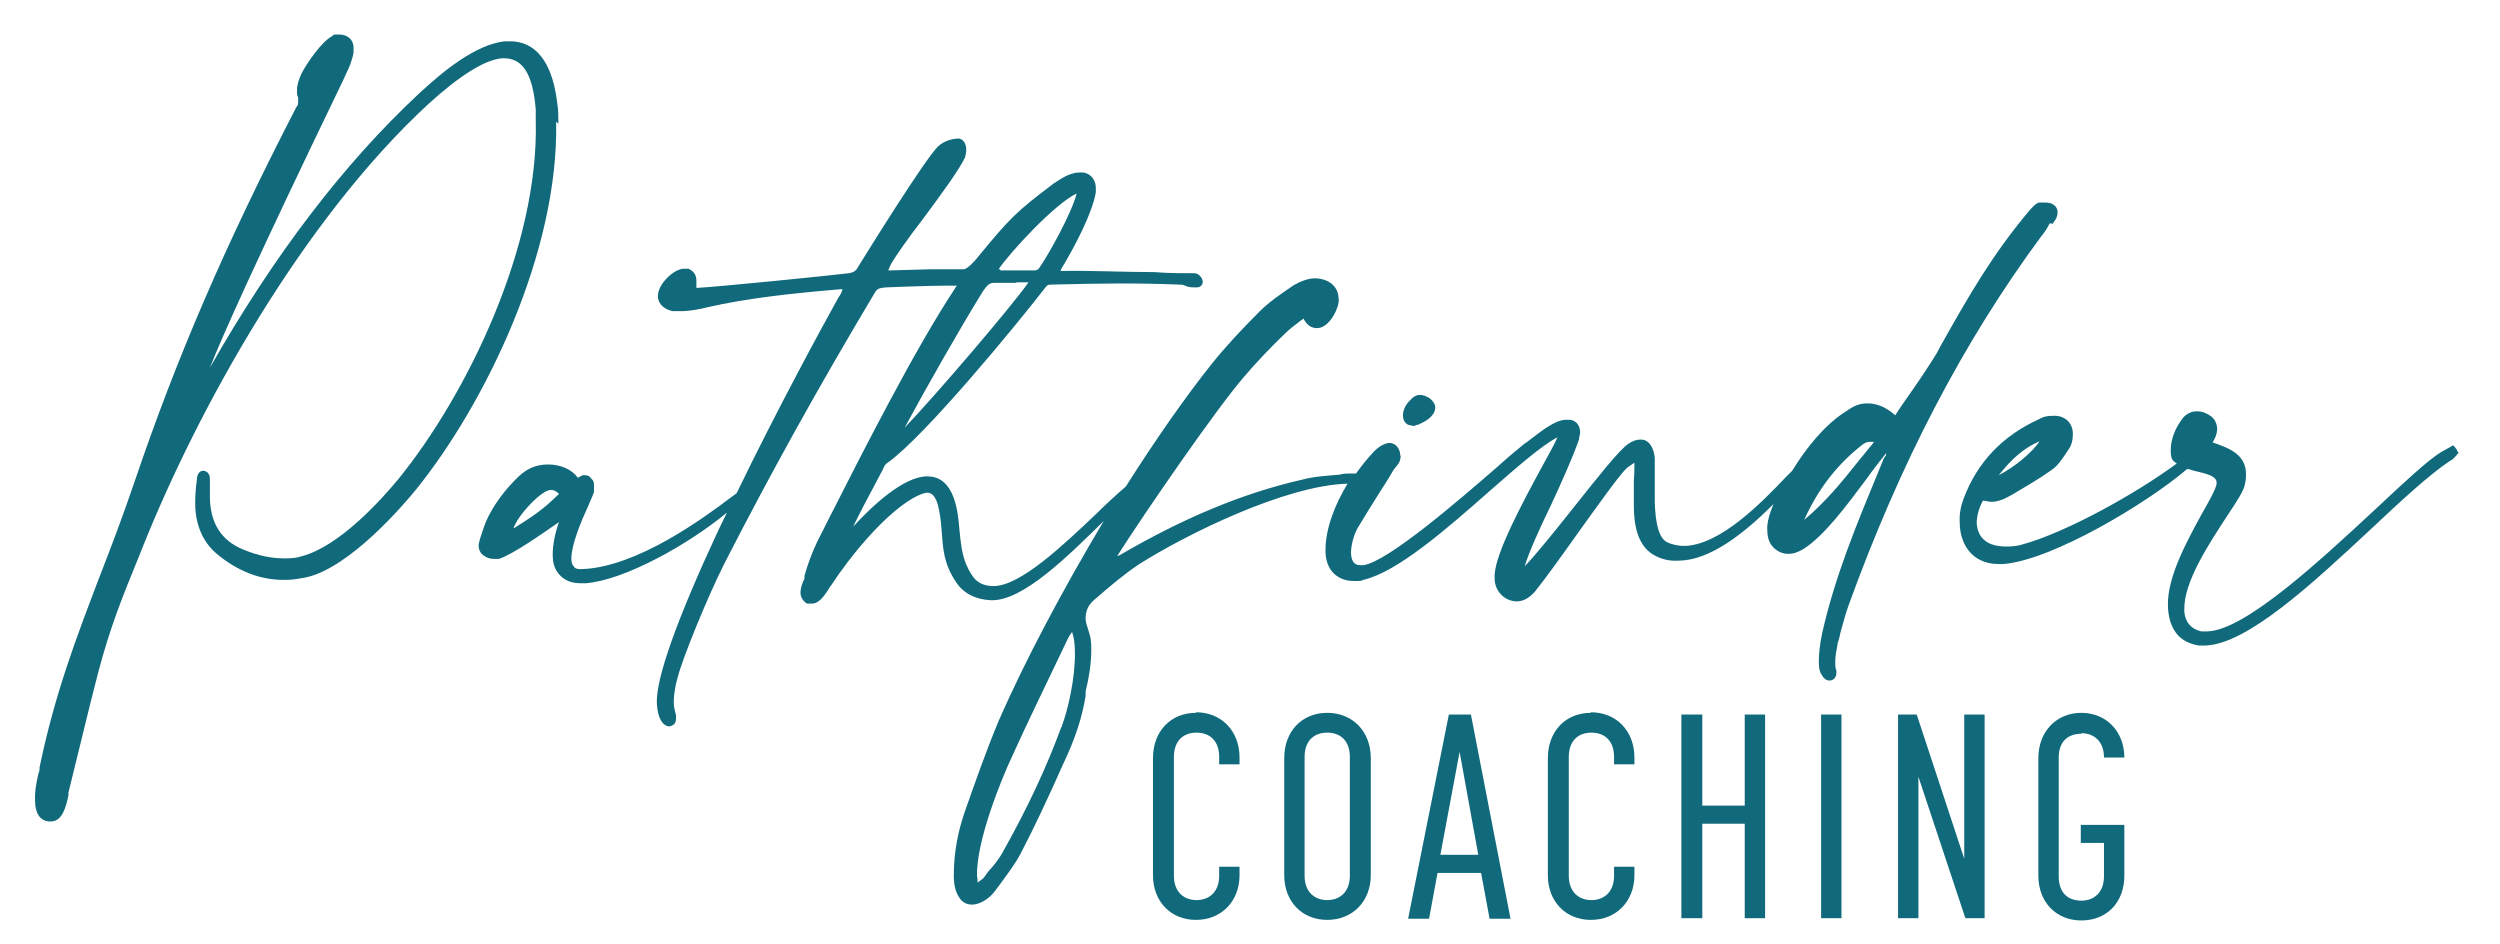 <?xml version="1.0" encoding="UTF-8"?> <svg xmlns="http://www.w3.org/2000/svg" id="Layer_1" version="1.1" viewBox="0 0 441.9 166.9"><defs><style> .st0 { fill: #116a7b; } </style></defs><path class="st0" d="M98.7,21.9c0-1.2,0-2.5-.2-3.7-1.1-9.2-5.3-11-8.6-10.9h-.7c-5.2.6-10.9,5.3-15.2,9.3-13.2,12.3-25.6,28.5-36.9,48.4,2.2-5.6,8.2-19,23.5-50.7l.5-1.1c.6-1.2,1.2-2.6,1.4-4,0-.3,0-.6,0-.8,0-1.4-1.1-2.3-2.5-2.3s-.9,0-1.3.3c-1.8.9-4.5,4.8-5.4,6.6-.5,1.1-.8,2-.8,2.9s0,.9.2,1.3c0,.3,0,.6,0,.8,0,.3,0,.6-.3.9-12.7,24.6-21.2,44.4-28.6,66.2-2.1,6.2-4.2,11.7-6.3,17.1-4,10.5-7.8,20.4-10.5,33.4,0,.3,0,.7-.2,1.1-.3,1.3-.7,3.2-.6,4.8,0,2.2.8,3.5,2.4,3.7h.4c2.1,0,2.7-2.8,3.1-4.6v-.5c1.7-6.8,3.4-14.1,5.3-21.4,2.1-7.9,4.2-13.1,7.1-20.2l.8-2c9.7-24.2,28.1-57.5,50.4-78.1,5.6-5.1,10.1-7.9,13.1-8.1h.3c3.3,0,5.1,2.8,5.6,9.1v1.9c.6,22.3-12.2,48.5-24.3,63.4-2.9,3.5-10.3,11.8-17,13.6-.9.3-1.8.4-3,.4-2.3,0-4.6-.4-7.5-1.6-3.8-1.6-5.7-4.6-5.8-9.1v-3.3c0-1.1-.6-1.4-1.1-1.5h0c-1,0-1.2,1-1.2,1.6-.2,1.4-.3,2.8-.3,4.1,0,3.9,1.4,6.9,3.7,8.9,3.8,3.2,7.9,4.8,12.4,4.7,1,0,2.2-.2,3.3-.4,7.9-1.6,17.6-13.1,19.5-15.4,12.4-15.3,25.4-42.2,24.9-65.2l.4.4Z"></path><path class="st0" d="M249.6,75.3h0c.3,0,.5,0,.8-.2h.2c2.7-1.1,3.1-2.4,3.1-3.1s-.7-1.4-1-1.6c-.6-.4-1.2-.6-1.8-.6s-1.3.5-1.6.9l-.2.2c-.7.7-1.2,1.8-1.1,2.7,0,.5.2.9.5,1.2.3.3.6.4,1.1.4h0Z"></path><path class="st0" d="M362.8,39.6c.2-.3.4-.6.6-.9.2-.4.3-.8.3-1.2s-.2-1-.7-1.3c-.4-.3-.9-.4-1.5-.4s-.7,0-1.1,0c-.6.2-1,.7-1.3,1l-.2.2c-6.7,7.9-10.9,15.3-15.8,24l-.8,1.5c-1.6,2.6-3.3,5.1-5.2,7.8-.7,1-1.4,2-2.1,3.1-1.7-1.5-3.3-2.1-4.9-2.1s-2.5.5-4.1,1.6c-3.5,2.3-6.7,6.2-9.2,10.3-.3.3-.7.7-1.2,1.2-4,4.2-11.4,11.9-17.8,12.1-1.1,0-2.2-.2-3.2-.7-1.3-.7-2-3.1-2.1-7.1v-7.8c-.2-2-1.2-3.3-2.6-3.2-.7,0-1.4.3-2,.7-1.6,1-5.6,6.1-9.9,11.5-3.1,3.9-6.3,7.9-8.5,10.2.8-2.6,2.6-6.6,4.6-10.7,1.9-4.1,3.8-8.3,5-11.7,0-.4.2-.8.2-1.3,0-1.1-.6-2-1.7-2.2h-.8c-1.8,0-4.1,1.8-6.2,3.4-.4.3-.7.6-1.1.8-1,.8-2.7,2.2-4.8,4.1-6.8,5.9-19.4,16.8-23.7,17.4h-.5c-.7,0-1.6-.2-1.7-2.1,0-1.4.5-3.3,1.2-4.5,1.2-2,2.5-4.1,3.7-6,.9-1.4,1.8-2.8,2.6-4.2.1-.2.3-.4.4-.5.3-.4.7-.8.8-1.4.1-.3.1-.6,0-.8,0-.5-.2-1-.5-1.4s-.8-.7-1.4-.7-1.8.4-3.1,1.9c-.9,1-1.9,2.2-2.8,3.5h-1c-.6,0-1.3,0-1.9.2-2.2.2-4.5.3-6.7.9-10.5,2.4-21,6.8-32.3,13.4-.1,0-.3,0-.4.2,5.1-8,17.5-26,22.5-31.8,2.3-2.7,4.8-5.3,7.3-7.7.8-.8,1.8-1.5,2.8-2.3.1,0,.3-.2.4-.3.6,1.2,1.4,1.7,2.4,1.7,1.6,0,3-1.9,3.6-3.7.2-.6.3-1.1.2-1.6,0-1-.5-2-1.3-2.6s-1.8-.9-2.9-.9-2.5.5-3.7,1.2c-2.2,1.5-4.3,2.9-6.1,4.7-3.1,3.1-5.9,6.1-8.4,9.2-4.7,5.9-10,13.5-15.2,21.7h0c-1.5,1.3-3.4,3-5.3,4.9-5.9,5.6-13.3,12.6-18,12.7h-.4c-2.3-.2-3.3-1.1-4.5-3.8-.8-1.9-1-4-1.2-6.1-.2-2.2-.4-4.5-1.4-6.6-1-2-2.4-2.9-4.3-2.9-4.2,0-9.8,5.3-13.1,8.9,1.1-2.3,3-5.9,4.3-8.3.4-.8.8-1.5,1-1.9h0c.2-.5.4-.9.8-1.1,6.6-4.7,22.8-24.4,27.9-31,.4-.5.5-.5,1.4-.5,8.3-.2,14.5-.3,22,0,.5,0,.9,0,1.3.2s.9.3,1.6.3h.2c.4,0,.7,0,.9-.2.3-.2.4-.5.4-.8,0-.7-.8-1.5-1.4-1.5h0c-2.4,0-4.8,0-7.1-.2-5.6,0-10.9-.3-16.6-.2v-.2c2.6-4.3,5.6-10.1,6.2-13.7v-.7c0-.9-.3-1.6-.8-2.1s-1.2-.8-2.1-.7c-.3,0-.6,0-.9.1-1.4.3-2.5,1.1-3.6,1.8-6.9,5.2-7.8,6.2-13.5,13.1-.6.8-1.8,2-2.4,2.1h-5.9l-7.2.2h-.3c0,0,.2-.5.3-.7s.2-.4.3-.6c.9-1.5,3-4.5,5.4-7.6,3.2-4.3,6.5-8.8,7.6-11.1.1-.5.2-.9.2-1.3,0-1.3-.7-2.1-1.6-2-.5,0-2.3.3-3.4,1.4-2.3,2.2-12.9,19.3-14.2,21.4-.3.6-.8.9-1.6,1-2.2.3-23,2.4-26.9,2.6,0-.4,0-.9,0-1.3,0-1.3-.8-1.8-1.4-2.1-.3,0-.5,0-.8,0-1.8,0-4.7,2.8-4.6,4.9,0,.7.4,2.1,2.6,2.6h1.5c1.6,0,3.6-.4,4.7-.7,7.1-1.6,14.4-2.4,23.8-3.2h0c0,.4-.4,1.1-.7,1.5-2.5,4.5-10.6,19.3-18,34.6-.3.2-.7.5-1.1.8-4.5,3.4-16.5,12.3-26.3,12.6-.6,0-1.1,0-1.4-.5-.3-.3-.4-.8-.4-1.4,0-2.4,1.7-6.5,2.9-9.1.5-1.2,1-2.2,1.1-2.7,0-.3,0-.6,0-.9,0-.5,0-1-.4-1.3-.3-.5-.7-.7-1.2-.7h-.3c-.3,0-.6.3-.8.4,0,0,0,0-.2,0-1-1.4-3-2.3-5.2-2.3s-3.8.8-5.2,2.1c-2.5,2.4-4.5,5.1-5.8,8-.4,1-.7,2-1.1,3.2,0,.3-.2.6-.2,1,0,.7.3,1.4.9,1.8.5.4,1.2.6,1.8.6s.5,0,.9,0c2.6-.9,7.4-4.3,10.6-6.5-.7,2-1.1,4-1.1,5.7s.4,2.7,1.2,3.6c.9,1,2.1,1.5,3.8,1.5s0,0,.2,0h.6c6.9-.5,18.4-7,25-12.5-.5,1.1-1.1,2.2-1.6,3.3-7.3,15.7-10.9,25.9-10.8,30.3h0c.2,3.8,1.7,4.2,2.2,4.2h0c.3,0,.6-.2.9-.4.2-.3.3-.6.3-1s0-.4,0-.6c-.2-.7-.4-1.4-.4-2.2,0-1.6.3-3.1.7-4.5.8-3.2,5.1-13.8,8.2-20,8.2-16,16.4-30.8,26.6-47.9.4-.7.7-.9,2-1,.5,0,7.1-.3,10.4-.3h2.2s-.1,0-.2.2c0,0-.2.2-.2.3-7.2,10.9-16.4,29.1-22.5,41.1l-1,2c-1.4,2.6-2.4,5.2-3.1,7.7v.5c-.4.8-.7,1.6-.7,2.5s.7,1.7,1.2,1.9c.3,0,.6,0,.8,0,1.3,0,2.2-1.4,3-2.6.1-.2.2-.4.4-.6,3.4-5.2,9.3-12.4,14.4-15.4,1.1-.6,2-1,2.6-1s1.6.3,2.1,3.1c.3,1.5.4,2.9.5,4.2.2,2.8.4,5.4,2.5,8.5,1.3,2,3.5,3.1,6.2,3.2h.2c5.5,0,13.3-7.7,19.7-14-7.1,11.9-13.9,24.6-18.6,35.4-2.3,5.5-4.2,11-6,16.1-1.2,3.5-1.9,7.2-1.9,11.1v.2c0,1.7.4,3,1,3.8.5.8,1.3,1.2,2.2,1.2s0,0,0,0c1.4,0,3-1,4-2.3.3-.4.6-.8.9-1.2,1.3-1.8,2.7-3.6,3.7-5.5,2.4-4.6,4.8-9.7,7.6-16,2-4.2,3.3-8.1,3.9-11.9v-.8c.6-2.4,1-4.9,1-7.3s-.3-2.7-.7-4.1c-.2-.6-.3-1.1-.3-1.5,0-1.4.5-2.5,1.8-3.5,2.4-2.1,5-4.3,7.7-6.1,8.4-5.3,25.8-13.9,36.8-14.2h0c-2.2,3.6-3.9,7.9-3.9,11.7v.2c0,1.6.5,3,1.4,3.9s2.1,1.4,3.6,1.4,1.1,0,1.7-.2c6-1.4,14.6-8.9,22.2-15.6,4.7-4.1,9.2-8.1,12.1-9.6-.5,1.2-1.8,3.5-3,5.7-3.3,6.1-7.8,14.5-8.1,18.5v.8c0,2.2,1.8,4,3.9,4s0,0,0,0c1.2,0,2.2-.6,3.2-1.7,1.7-2.1,4.8-6.4,7.7-10.5,3.6-5,7.3-10.2,8.5-11.3.3-.3.7-.5,1.1-.8.1,0,.2-.2.3-.2,0,1.2,0,2.1-.1,3.1v4.4c0,3.4.6,7.4,3.9,9,1.2.6,2.5.9,4,.8,5.5,0,11.6-4.8,16.8-10-.1.3-.3.7-.4,1-.5,1.3-.8,2.7-.7,3.7,0,1.3.4,2.3,1.1,3s1.6,1.1,2.6,1.1,1.7-.3,2.6-.8c3.7-2.3,7.7-7.7,11.2-12.4,1.2-1.7,2.4-3.2,3.5-4.6h0c0,.3,0,.4-.2.6,0,0-.1.2-.2.3l-.9,2.2c-3.8,9.2-7.8,18.8-10,28.7-.4,1.9-.6,3.6-.6,5s.2,2,.6,2.5c.3.6.8.9,1.3.9h0c.7,0,1.2-.6,1.2-1.3v-.5c-.2-.4-.2-1-.2-1.5,0-1,.2-2,.4-3v-.2c.2-.6.4-1.2.5-1.9.5-1.7.9-3.4,1.5-5,9.1-25.1,20.2-46.4,34-65.1.6-.7,1.1-1.5,1.5-2.3h.4ZM331.2,78.2c-.9,1.1-1.8,2.2-2.7,3.3-3,3.8-5.9,7.3-9.6,10.4,2.4-5.3,5.6-9.5,9.8-12.9.9-.8,1.4-.9,1.7-.9h.8ZM187.6,128.5c-2.6,7.1-6,14.4-10.4,22.2-.6,1.1-1.4,2.1-2.2,3-.4.4-.7.9-1,1.3-.2.3-.5.5-.8.7-.1.1-.3.2-.4.3,0-.3,0-.7-.1-1.1-.2-6.2,4.4-17.4,6.2-21.2,2.8-6.2,5.9-12.5,8.8-18.6l1.1-2.3c.2-.4.4-.7.7-1.1.3.9.5,2,.5,3.5.1,4.7-1.3,10.5-2.3,13.1v.2ZM158.8,77.4h0ZM179.6,49.9h2.2c-2.9,4.2-16.8,20.4-21.9,25.7,3.9-7.2,9.8-17.6,13.9-24.2.7-1,1.1-1.4,1.9-1.4h4,0ZM176.8,47.6h-.3c2.2-3.2,10-11.6,13.8-13.4-.7,3.1-4.9,10.8-6.7,13.3-.2.2-.5.3-.7.3h-6.1v-.2ZM98.8,87.3c-2.8,2.8-4.7,4-8,6.1,0-.3.2-.5.2-.6h0c.9-1.9,3.6-4.9,5.4-5.9.4-.2.7-.3,1-.3h0c.5,0,.9.2,1.3.6h0Z"></path><path class="st0" d="M434.2,79.4h0c0,0-.2-.2-.3-.4l-.3-.3-.3.2c-.3.2-.6.3-.9.5s-.6.3-.9.5c-2.3,1.4-6.5,5.3-11.4,9.9-9.8,9.1-23.2,21.6-29.9,21.8-.3,0-.7,0-1.1,0-1.8-.4-2.8-1.6-3-3.4v-.5c-.1-4.8,4.3-11.5,7.5-16.4,1.8-2.7,3.1-4.7,3.2-5.7.2-.7.2-1.3.2-1.8,0-3.5-3-4.6-5.9-5.6.5-.8.8-1.6.8-2.4s-.4-1.8-1.2-2.3c-.7-.5-1.5-.8-2.4-.8s-1.7.4-2.3,1c-1.5,1.8-2.3,4-2.3,5.8s.3,1.8,1,2.4h.1c-7.3,5.4-19.6,12.2-27.2,14.3-.9.3-1.8.4-2.9.4-1.6,0-3-.3-3.9-1.1-.9-.7-1.3-1.8-1.4-3,0-1.3.4-2.7,1.1-4,.5,0,1,.2,1.5.2.9,0,1.9-.3,2.8-.8l1.1-.6c2.2-1.3,4.6-2.7,6.7-4.2,1.2-.8,2-2.1,2.8-3.3l.2-.3c.6-.8.8-1.8.8-2.8,0-2-1.5-3.3-3.4-3.2-.7,0-1.6,0-2.6.6-6.4,2.9-10.9,7.6-13.3,14-.5,1.3-.8,2.8-.7,4.3,0,3.4,1.9,7.3,6.9,7.3s.2,0,.2,0h.6c8.7-.7,25.5-10.8,32.5-16.8.5,0,1,.3,1.6.4,2.1.5,3.5.9,3.6,1.9h0v.4c-.3,1.2-1.4,3.1-2.7,5.4-2.5,4.6-6,10.9-5.9,16,0,1.1.2,2,.4,2.8.6,1.8,1.7,3.7,5,4.3h1.2c7.4-.2,19-11,29.2-20.5,5.3-5,10.4-9.7,14-12.1.5-.2.8-.6,1.1-.9l.5-.6-.3-.3v-.2ZM353.3,84c2.2-2.8,4.4-4.8,7.2-6-1.1,1.8-4.3,4.5-7.2,6Z"></path><path class="st0" d="M211.4,126c-4.5,0-7.6,3.3-7.6,8v20.7c0,4.6,3.1,7.9,7.6,7.9s7.7-3.3,7.7-7.9v-1.5h-3.6v1.6c0,2.9-1.8,4.3-4,4.3s-4-1.4-4-4.3v-21c0-2.9,1.7-4.3,4-4.3s4,1.4,4,4.3v1.3h3.6v-1.2c0-4.7-3.2-8-7.7-8h0Z"></path><path class="st0" d="M234.6,126c-4.5,0-7.6,3.3-7.6,8v20.7c0,4.6,3.1,7.9,7.6,7.9s7.7-3.3,7.7-7.9v-20.7c0-4.7-3.2-8-7.7-8ZM238.6,154.8c0,2.9-1.8,4.3-4,4.3s-4-1.4-4-4.3v-21c0-2.9,1.7-4.3,4-4.3s4,1.4,4,4.3v21Z"></path><path class="st0" d="M256.1,126.3l-7.2,36.1h3.7l1.5-8.1h7.7l1.5,8.1h3.7l-7-36.1h-3.9ZM254.6,151.1l3.4-18.2,3.3,18.2h-6.7,0Z"></path><path class="st0" d="M281.2,126c-4.5,0-7.6,3.3-7.6,8v20.7c0,4.6,3.1,7.9,7.6,7.9s7.7-3.3,7.7-7.9v-1.5h-3.6v1.6c0,2.9-1.8,4.3-4,4.3s-4-1.4-4-4.3v-21c0-2.9,1.7-4.3,4-4.3s4,1.4,4,4.3v1.3h3.6v-1.2c0-4.7-3.2-8-7.7-8h0Z"></path><polygon class="st0" points="308.4 142.4 300.9 142.4 300.9 126.3 297.2 126.3 297.2 162.3 300.9 162.3 300.9 145.6 308.4 145.6 308.4 162.3 312 162.3 312 126.3 308.4 126.3 308.4 142.4"></polygon><rect class="st0" x="321.9" y="126.3" width="3.6" height="36"></rect><polygon class="st0" points="347.2 151.8 338.8 126.3 335.5 126.3 335.5 162.3 339.1 162.3 339.1 137.3 347.4 162.3 350.8 162.3 350.8 126.3 347.2 126.3 347.2 151.8"></polygon><path class="st0" d="M367.9,129.6c2.2,0,4,1.4,4,4.3h3.6c0-4.6-3.2-7.9-7.6-7.9s-7.6,3.3-7.6,8v20.8c0,4.6,3.1,7.9,7.6,7.9s7.6-3.2,7.6-7.9v-9h-7.7v3.2h4.1v5.9c0,2.9-1.8,4.3-4,4.3s-4-1.2-4-4.3v-21c0-2.9,1.7-4.2,4-4.2h0Z"></path></svg> 